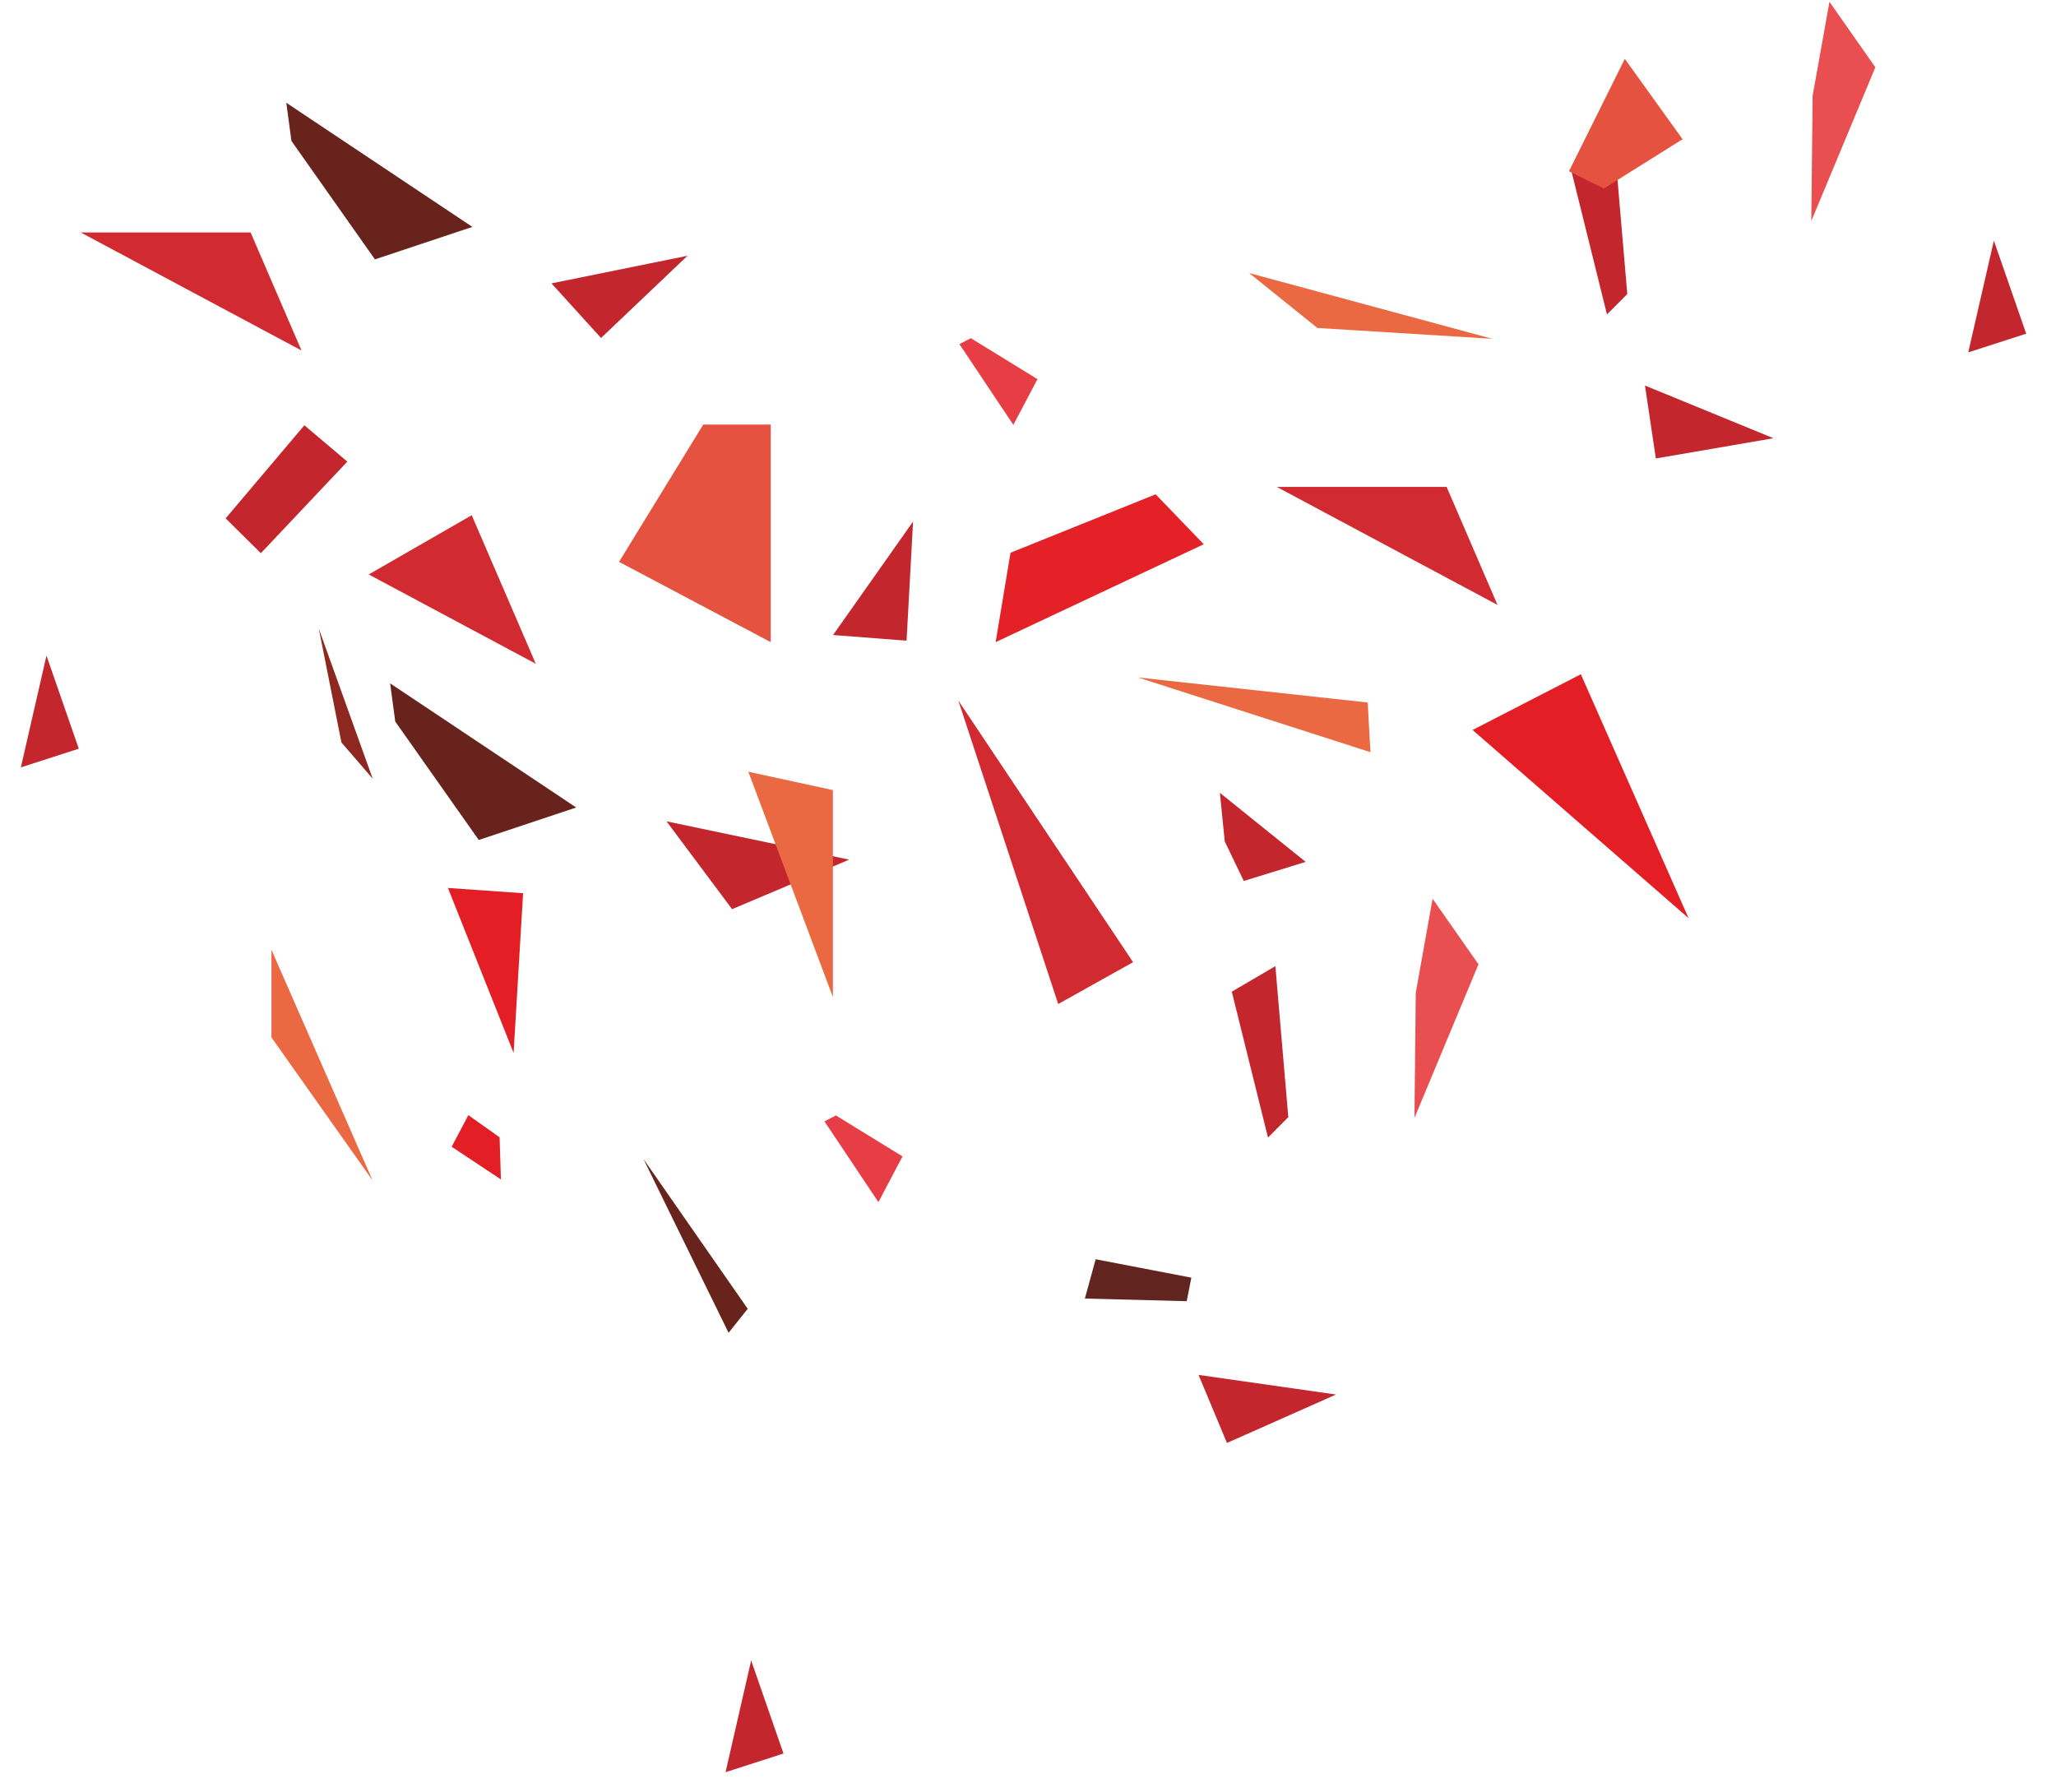 <?xml version="1.0" encoding="UTF-8"?> <svg xmlns="http://www.w3.org/2000/svg" width="888" height="774" viewBox="0 0 888 774" fill="none"><path fill-rule="evenodd" clip-rule="evenodd" d="M610.908 482.866L611.481 428.775L618.749 388.175L638.569 416.482L610.908 482.866Z" fill="#E94F50"></path><path fill-rule="evenodd" clip-rule="evenodd" d="M782.314 95.455L782.887 41.364L790.155 0.764L809.975 29.071L782.314 95.455Z" fill="#E94F50"></path><path fill-rule="evenodd" clip-rule="evenodd" d="M457.047 433.644L489.389 415.575L413.903 302.564L457.047 433.644Z" fill="#D12A31"></path><path fill-rule="evenodd" clip-rule="evenodd" d="M203.742 222.532L231.413 286.695L159.253 248.108L203.742 222.532Z" fill="#D12A31"></path><path fill-rule="evenodd" clip-rule="evenodd" d="M590.713 303.419L491.476 292.596L591.912 324.876L590.713 303.419Z" fill="#EB6942"></path><path fill-rule="evenodd" clip-rule="evenodd" d="M314.677 575.649L322.945 565.275L277.883 500.528L314.677 575.649Z" fill="#67231C"></path><path fill-rule="evenodd" clip-rule="evenodd" d="M316.188 392.679L366.756 371.284L287.87 354.737L316.188 392.679Z" fill="#C3272D"></path><path fill-rule="evenodd" clip-rule="evenodd" d="M193.46 383.514L225.928 385.797L221.83 454.777L193.46 383.514Z" fill="#E31E24"></path><path fill-rule="evenodd" clip-rule="evenodd" d="M430.023 277.343L436.446 238.734L499.129 213.492L519.908 235.064L430.023 277.343Z" fill="#E42127"></path><path fill-rule="evenodd" clip-rule="evenodd" d="M514.556 551.829L512.548 561.994L468.569 560.85L473.22 543.886L514.556 551.829Z" fill="#62241E"></path><path fill-rule="evenodd" clip-rule="evenodd" d="M361.011 481.761L389.808 499.465L379.392 519.212L356.1 484.336L361.011 481.761Z" fill="#E73E45"></path><path fill-rule="evenodd" clip-rule="evenodd" d="M419.294 146.056L448.091 163.759L437.675 183.507L414.383 148.631L419.294 146.056Z" fill="#E73E45"></path><path fill-rule="evenodd" clip-rule="evenodd" d="M624.807 210.302L646.786 261.276L551.448 210.302H624.807Z" fill="#D12A31"></path><path fill-rule="evenodd" clip-rule="evenodd" d="M108.245 100.413L130.224 151.387L34.886 100.413H108.245Z" fill="#D12A31"></path><path fill-rule="evenodd" clip-rule="evenodd" d="M117.234 448.063L160.93 509.85L117.234 410.206V448.063Z" fill="#EB6942"></path><path fill-rule="evenodd" clip-rule="evenodd" d="M568.996 141.65L644.528 146.332L539.499 117.92L568.996 141.65Z" fill="#EB6942"></path><path fill-rule="evenodd" clip-rule="evenodd" d="M160.972 336.324L137.69 271.493L147.47 320.685L160.972 336.324Z" fill="#8E2720"></path><path fill-rule="evenodd" clip-rule="evenodd" d="M195.076 495.295L202.281 481.647L215.772 491.208L216.356 509.412L195.076 495.295Z" fill="#E31E24"></path><path fill-rule="evenodd" clip-rule="evenodd" d="M526.873 342.435L528.979 363.412L537.195 380.501L563.928 372.254L526.873 342.435Z" fill="#C3272D"></path><path fill-rule="evenodd" clip-rule="evenodd" d="M359.802 274.267L391.55 276.717L394.365 225.253L359.802 274.267Z" fill="#C3272D"></path><path fill-rule="evenodd" clip-rule="evenodd" d="M313.369 765.427L338.399 757.36L324.431 717.159L313.369 765.427Z" fill="#C3272D"></path><path fill-rule="evenodd" clip-rule="evenodd" d="M850.104 152.192L875.134 144.125L861.166 103.924L850.104 152.192Z" fill="#C3272D"></path><path fill-rule="evenodd" clip-rule="evenodd" d="M9.008 331.436L34.037 323.369L20.07 283.168L9.008 331.436Z" fill="#C3272D"></path><path fill-rule="evenodd" clip-rule="evenodd" d="M710.475 166.519L715.17 198.02L765.965 189.271L710.475 166.519Z" fill="#C3272D"></path><path fill-rule="evenodd" clip-rule="evenodd" d="M238.179 122.398L259.595 145.972L296.952 110.46L238.179 122.398Z" fill="#C3272D"></path><path fill-rule="evenodd" clip-rule="evenodd" d="M97.451 223.89L112.668 238.932L150.017 199.376L131.46 183.681L97.451 223.89Z" fill="#C3272D"></path><path fill-rule="evenodd" clip-rule="evenodd" d="M682.779 291.22L729.304 396.567L636.016 315.282L682.779 291.22Z" fill="#E31E24"></path><path fill-rule="evenodd" clip-rule="evenodd" d="M332.881 277.343L267.373 242.675L303.73 183.381H332.881V277.343Z" fill="#E55340"></path><path fill-rule="evenodd" clip-rule="evenodd" d="M206.775 362.786L170.71 311.635L168.5 295.151L248.855 348.763L206.775 362.786Z" fill="#67231C"></path><path fill-rule="evenodd" clip-rule="evenodd" d="M161.933 112.02L125.868 60.868L123.658 44.384L204.013 97.996L161.933 112.02Z" fill="#67231C"></path><path fill-rule="evenodd" clip-rule="evenodd" d="M323.216 333.322L359.74 341.246V430.641L323.216 333.322Z" fill="#EB6942"></path><path fill-rule="evenodd" clip-rule="evenodd" d="M532.023 428.306L547.652 491.322L556.431 482.512L550.842 417.285L532.023 428.306Z" fill="#C3272D"></path><path fill-rule="evenodd" clip-rule="evenodd" d="M678.432 72.792L694.061 135.809L702.84 126.998L697.252 61.772L678.432 72.792Z" fill="#C3272D"></path><path fill-rule="evenodd" clip-rule="evenodd" d="M517.663 593.836L529.929 623.229L577.035 602.309L517.663 593.836Z" fill="#C3272D"></path><path fill-rule="evenodd" clip-rule="evenodd" d="M701.767 25.411L726.707 60.137L692.704 81.433L677.645 73.949L701.767 25.411Z" fill="#E55340"></path></svg> 